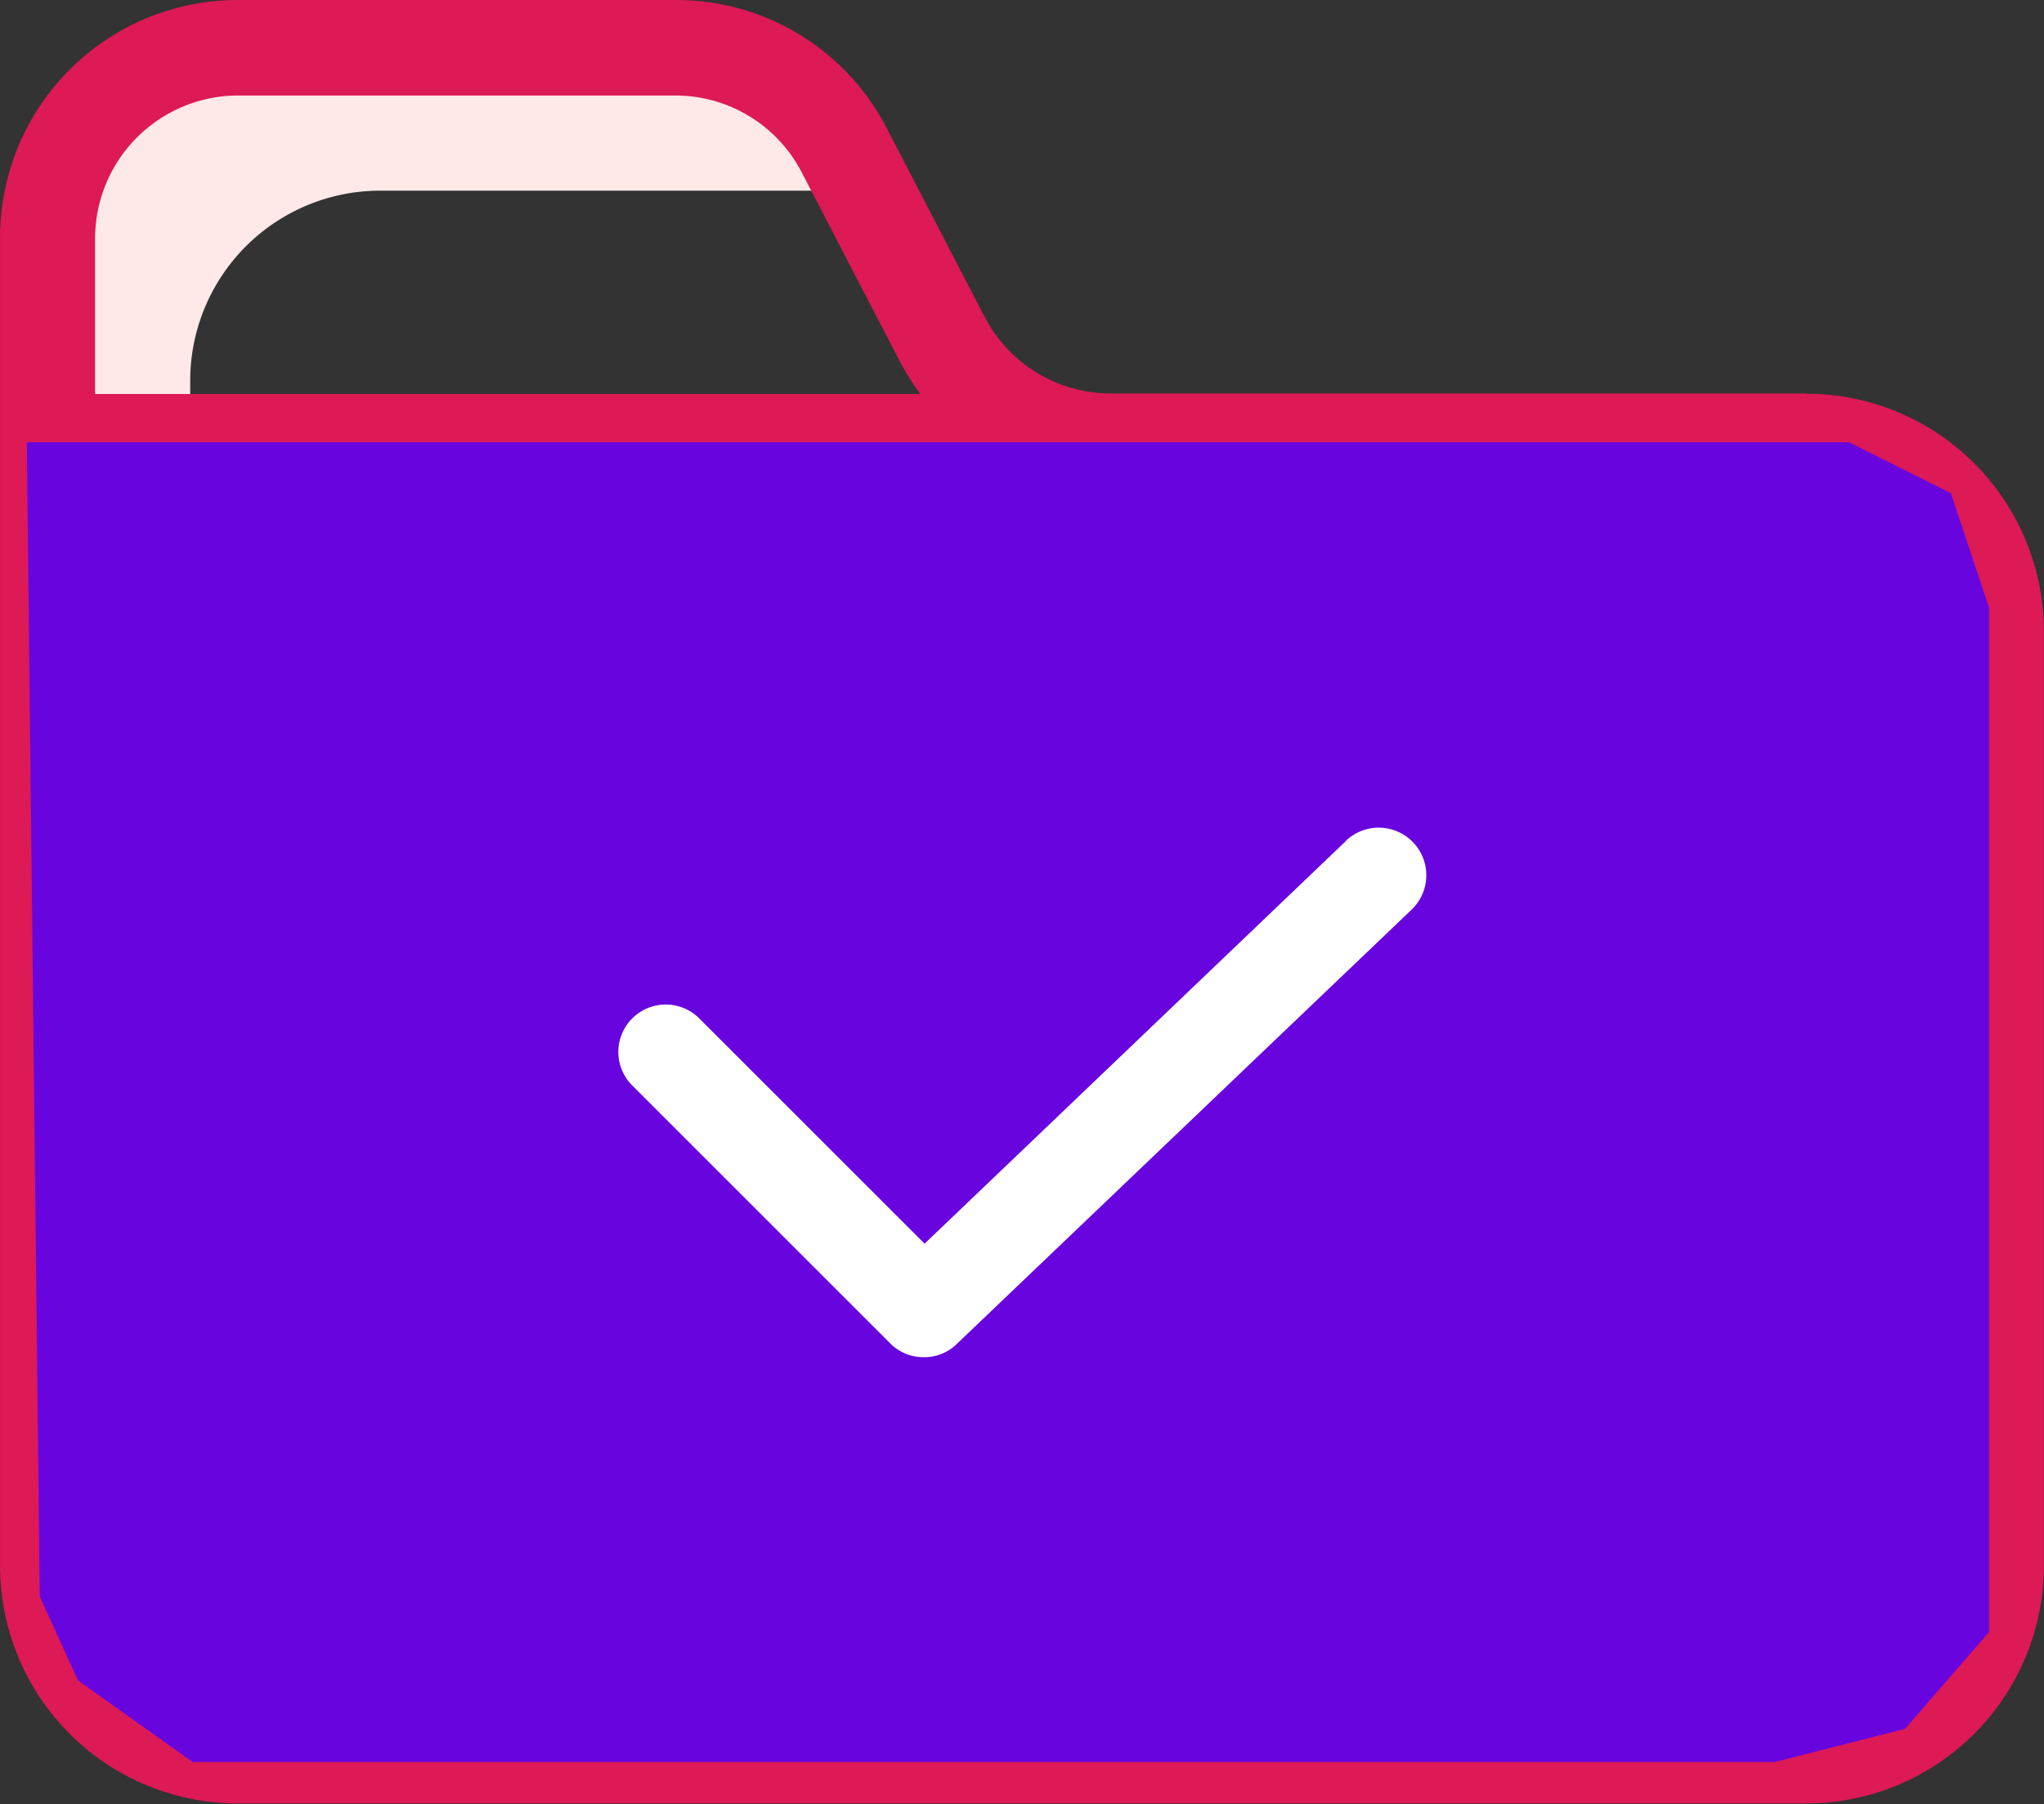<svg xmlns="http://www.w3.org/2000/svg" width="44.758" height="39.513" viewBox="0 0 44.758 39.513">
  <rect x="0" y="0" width="44.758" height="39.513" fill="#333333" stroke="none"/>
  <g id="_10" data-name="10" transform="translate(-1498.419 -5608.861)">
    <g id="folder_2_" data-name="folder (2)" transform="translate(1498.42 5608.861)">
      <path id="Path_315" data-name="Path 315" d="M223.643,92.433a4.173,4.173,0,0,0,3.7,2.238h15.218a4.593,4.593,0,0,1,.937.1,4.164,4.164,0,0,0-4.059-3.227H224.2a4.355,4.355,0,0,1-1.1-.146Zm0,0" transform="translate(-199.879 -81.889)" fill="#ffe8e8"/>
      <path id="Path_316" data-name="Path 316" d="M13.123,46.49v-29.1a4.162,4.162,0,0,1,4.164-4.164h9.587a4.336,4.336,0,0,1,1.1.146l-.541-1.03a4.173,4.173,0,0,0-3.7-2.238H14.164A4.162,4.162,0,0,0,10,14.265v29.1a4.175,4.175,0,0,0,3.227,4.059,4.592,4.592,0,0,1-.1-.937Zm0,0" transform="translate(-8.959 -9.05)" fill="#ffe8e8"/>
      <path id="Path_317" data-name="Path 317" d="M39.554,8.618H24.325a3.114,3.114,0,0,1-2.769-1.686L19.412,2.8A5.18,5.18,0,0,0,14.791,0H5.2A5.207,5.207,0,0,0,0,5.2v29.1a5.207,5.207,0,0,0,5.2,5.2H39.554a5.207,5.207,0,0,0,5.2-5.2V13.823a5.206,5.206,0,0,0-5.2-5.2ZM5.2,2.092h9.587a3.113,3.113,0,0,1,2.769,1.686L19.7,7.911a6.327,6.327,0,0,0,.448.718H2.081v-3.4A3.134,3.134,0,0,1,5.2,2.092ZM42.676,34.318a3.132,3.132,0,0,1-3.123,3.123H5.2a3.132,3.132,0,0,1-3.123-3.123V10.7H23.305a.974.974,0,0,0,.3-.041,5.67,5.67,0,0,0,.729.052H39.554a3.132,3.132,0,0,1,3.123,3.123Zm0,0" transform="translate(0 0)" fill="#dd1956"/>
    </g>
    <path id="Path_322" data-name="Path 322" d="M1167.006,4946.548h39.9l2.232,1.116.837,2.511v22.431l-1.841,2.121-2.846.725h-34.651l-2.511-1.785-.837-1.841Z" transform="translate(332 672)" fill="#6805df"/>
    <path id="Path_323" data-name="Path 323" d="M146.007,174.485l-9.222,8.816-4.934-4.934a1.038,1.038,0,0,0-1.468,1.468l5.652,5.652a1.022,1.022,0,0,0,.739.3,1.008,1.008,0,0,0,.718-.292l9.961-9.514a1.042,1.042,0,0,0-1.447-1.5Zm0,0" transform="translate(1381.88 5452.8)" fill="#fff"/>
  </g>
</svg>
